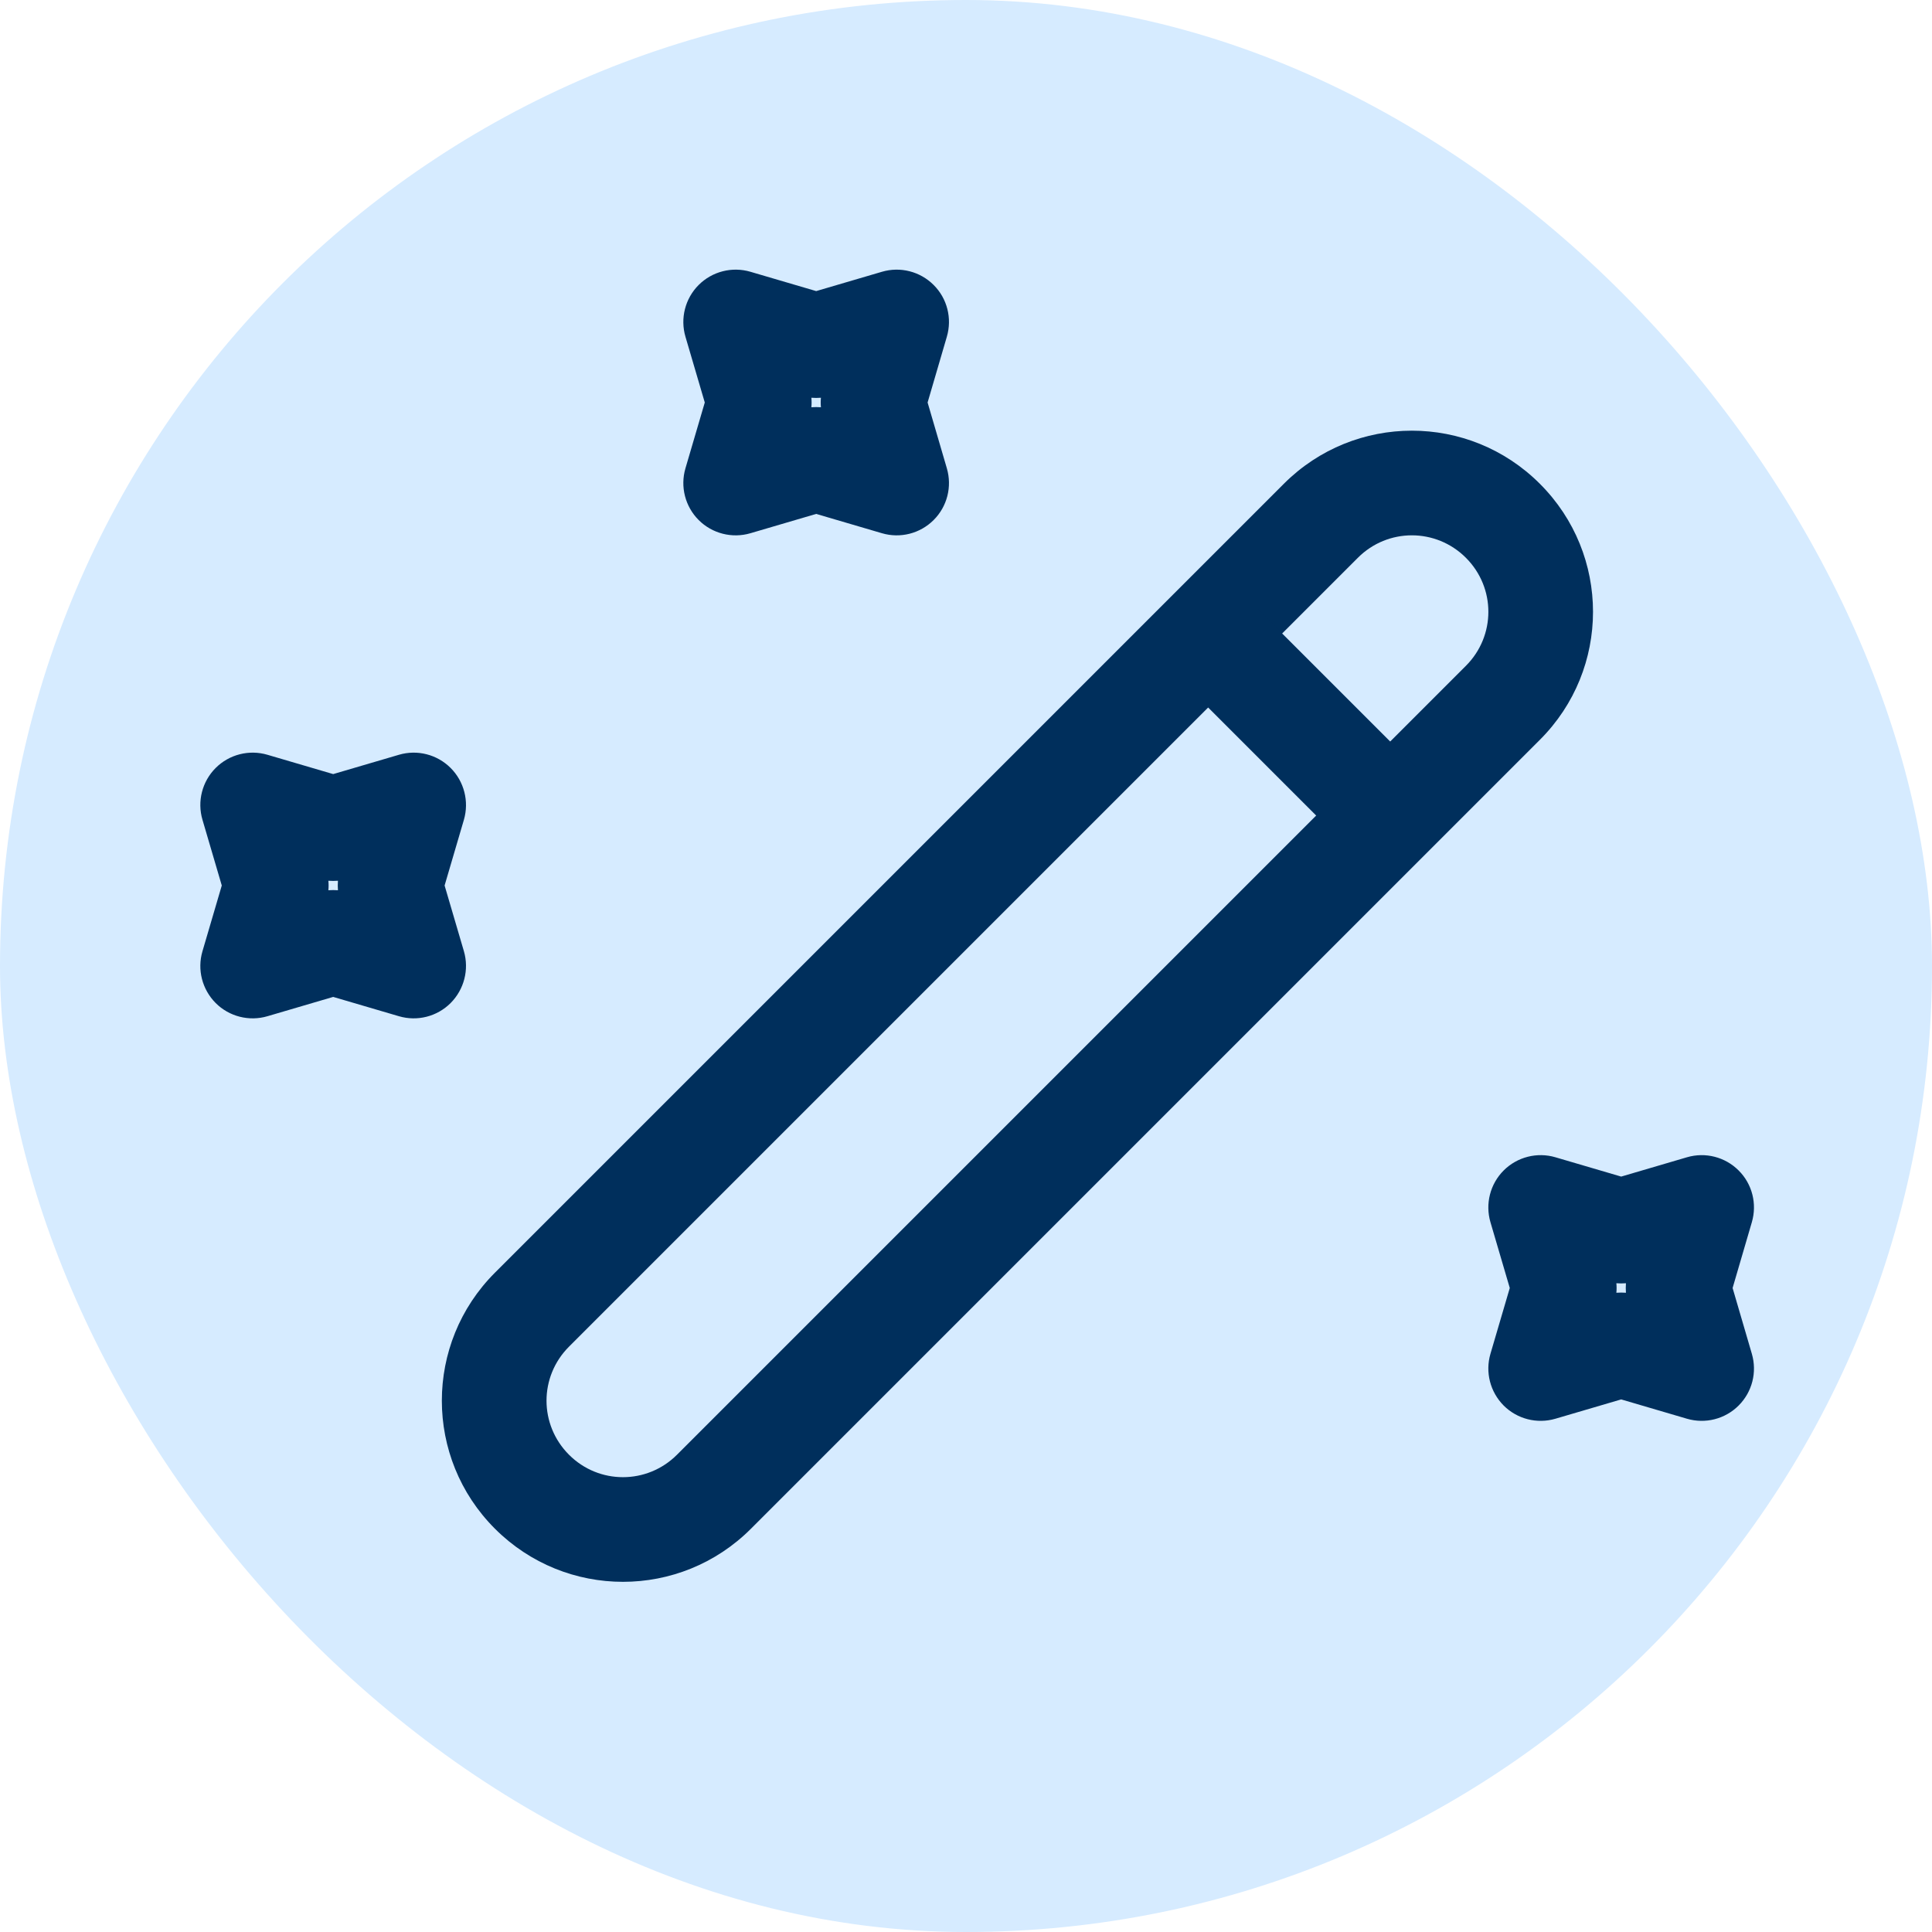 <svg width="24" height="24" viewBox="0 0 24 24" fill="none" xmlns="http://www.w3.org/2000/svg">
<rect width="24" height="24" rx="12" fill="#D6EBFF"/>
<path fill-rule="evenodd" clip-rule="evenodd" d="M15.948 6.01C16.828 5.13 18.25 5.13 19.129 6.01C20.009 6.889 20.009 8.311 19.129 9.19L9.329 18.99C8.45 19.87 7.028 19.87 6.148 18.99C5.269 18.111 5.269 16.689 6.148 15.81L15.948 6.01ZM18.21 6.929C17.838 6.557 17.239 6.557 16.868 6.929L7.068 16.729C6.696 17.101 6.696 17.699 7.068 18.071C7.439 18.443 8.038 18.443 8.41 18.071L18.21 8.271C18.582 7.899 18.582 7.301 18.21 6.929Z" fill="#002F5C"/>
<path fill-rule="evenodd" clip-rule="evenodd" d="M14.679 7.54C14.933 7.287 15.345 7.287 15.598 7.54L17.598 9.54C17.852 9.794 17.852 10.206 17.598 10.46C17.345 10.713 16.933 10.713 16.679 10.46L14.679 8.46C14.425 8.206 14.425 7.794 14.679 7.54Z" fill="#002F5C"/>
<path fill-rule="evenodd" clip-rule="evenodd" d="M8.679 3.54C8.847 3.372 9.094 3.309 9.322 3.376L10.139 3.616L10.956 3.376C11.184 3.309 11.43 3.372 11.598 3.54C11.767 3.708 11.829 3.955 11.762 4.183L11.523 5L11.762 5.817C11.829 6.045 11.767 6.292 11.598 6.46C11.43 6.628 11.184 6.691 10.956 6.624L10.139 6.384L9.322 6.624C9.094 6.691 8.847 6.628 8.679 6.46C8.511 6.292 8.448 6.045 8.515 5.817L8.755 5L8.515 4.183C8.448 3.955 8.511 3.708 8.679 3.54ZM10.079 4.941C10.083 4.98 10.083 5.02 10.079 5.059C10.119 5.056 10.159 5.056 10.198 5.059C10.194 5.02 10.194 4.98 10.198 4.941C10.159 4.944 10.119 4.944 10.079 4.941Z" fill="#002F5C"/>
<path fill-rule="evenodd" clip-rule="evenodd" d="M2.679 9.54C2.847 9.372 3.094 9.309 3.322 9.376L4.139 9.616L4.956 9.376C5.184 9.309 5.43 9.372 5.598 9.54C5.766 9.708 5.829 9.955 5.763 10.183L5.523 11L5.763 11.817C5.829 12.045 5.766 12.291 5.598 12.46C5.43 12.628 5.184 12.691 4.956 12.624L4.139 12.384L3.322 12.624C3.094 12.691 2.847 12.628 2.679 12.46C2.511 12.291 2.448 12.045 2.515 11.817L2.755 11L2.515 10.183C2.448 9.955 2.511 9.708 2.679 9.54ZM4.079 10.941C4.083 10.98 4.083 11.02 4.079 11.059C4.119 11.056 4.159 11.056 4.198 11.059C4.195 11.02 4.195 10.98 4.198 10.941C4.159 10.944 4.119 10.944 4.079 10.941Z" fill="#002F5C"/>
<path fill-rule="evenodd" clip-rule="evenodd" d="M18.679 14.54C18.847 14.372 19.094 14.309 19.322 14.376L20.139 14.616L20.956 14.376C21.184 14.309 21.43 14.372 21.598 14.54C21.767 14.708 21.829 14.955 21.762 15.183L21.523 16L21.762 16.817C21.829 17.045 21.767 17.291 21.598 17.46C21.43 17.628 21.184 17.691 20.956 17.624L20.139 17.384L19.322 17.624C19.094 17.691 18.847 17.628 18.679 17.46C18.511 17.291 18.448 17.045 18.515 16.817L18.755 16L18.515 15.183C18.448 14.955 18.511 14.708 18.679 14.54ZM20.079 15.941C20.083 15.98 20.083 16.02 20.079 16.059C20.119 16.056 20.159 16.056 20.198 16.059C20.195 16.02 20.195 15.98 20.198 15.941C20.159 15.944 20.119 15.944 20.079 15.941Z" fill="#002F5C"/>
</svg>